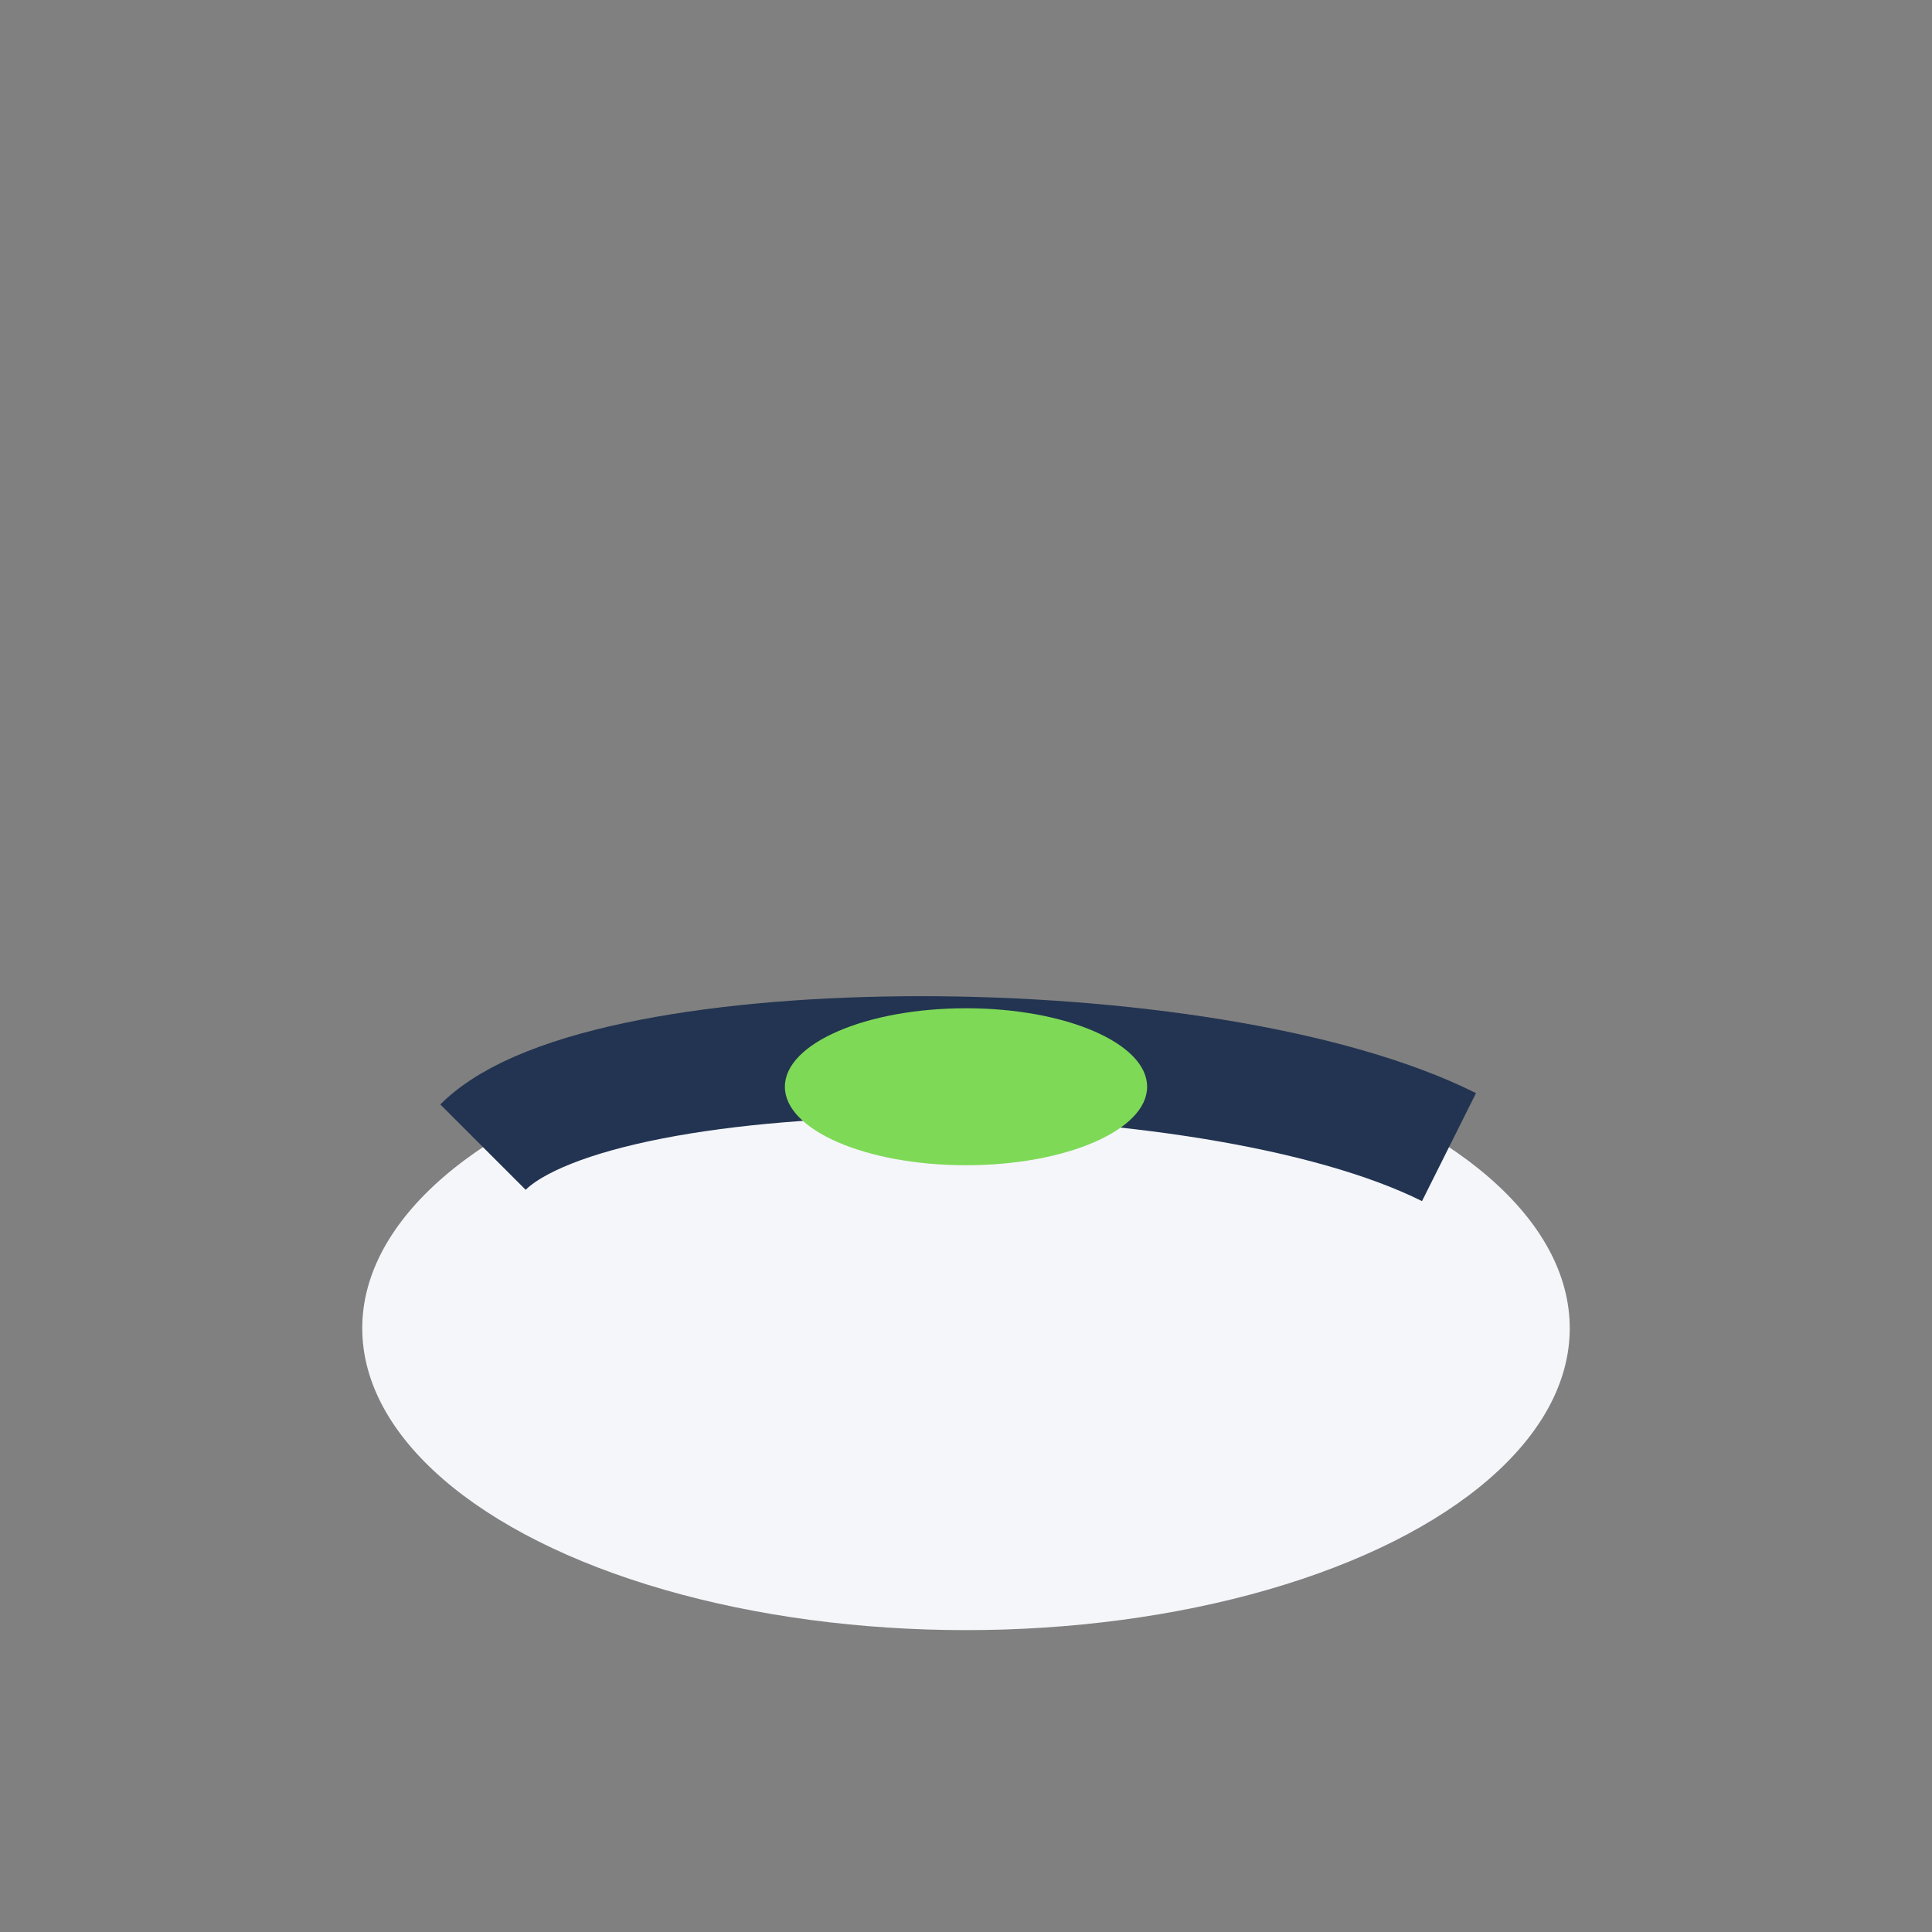<?xml version="1.0" encoding="UTF-8"?>
<svg xmlns="http://www.w3.org/2000/svg" width="32" height="32" viewBox="0 0 32 32"><rect x="0" y="0" width="32" height="32" fill="#808080" stroke="none"/><ellipse cx="16" cy="22" rx="10" ry="5" fill="#F5F6FA"/><path d="M8 19c2-2 12-2 16 0" fill="none" stroke="#223451" stroke-width="2"/><ellipse cx="16" cy="18" rx="3" ry="1.3" fill="#7ED957"/></svg>